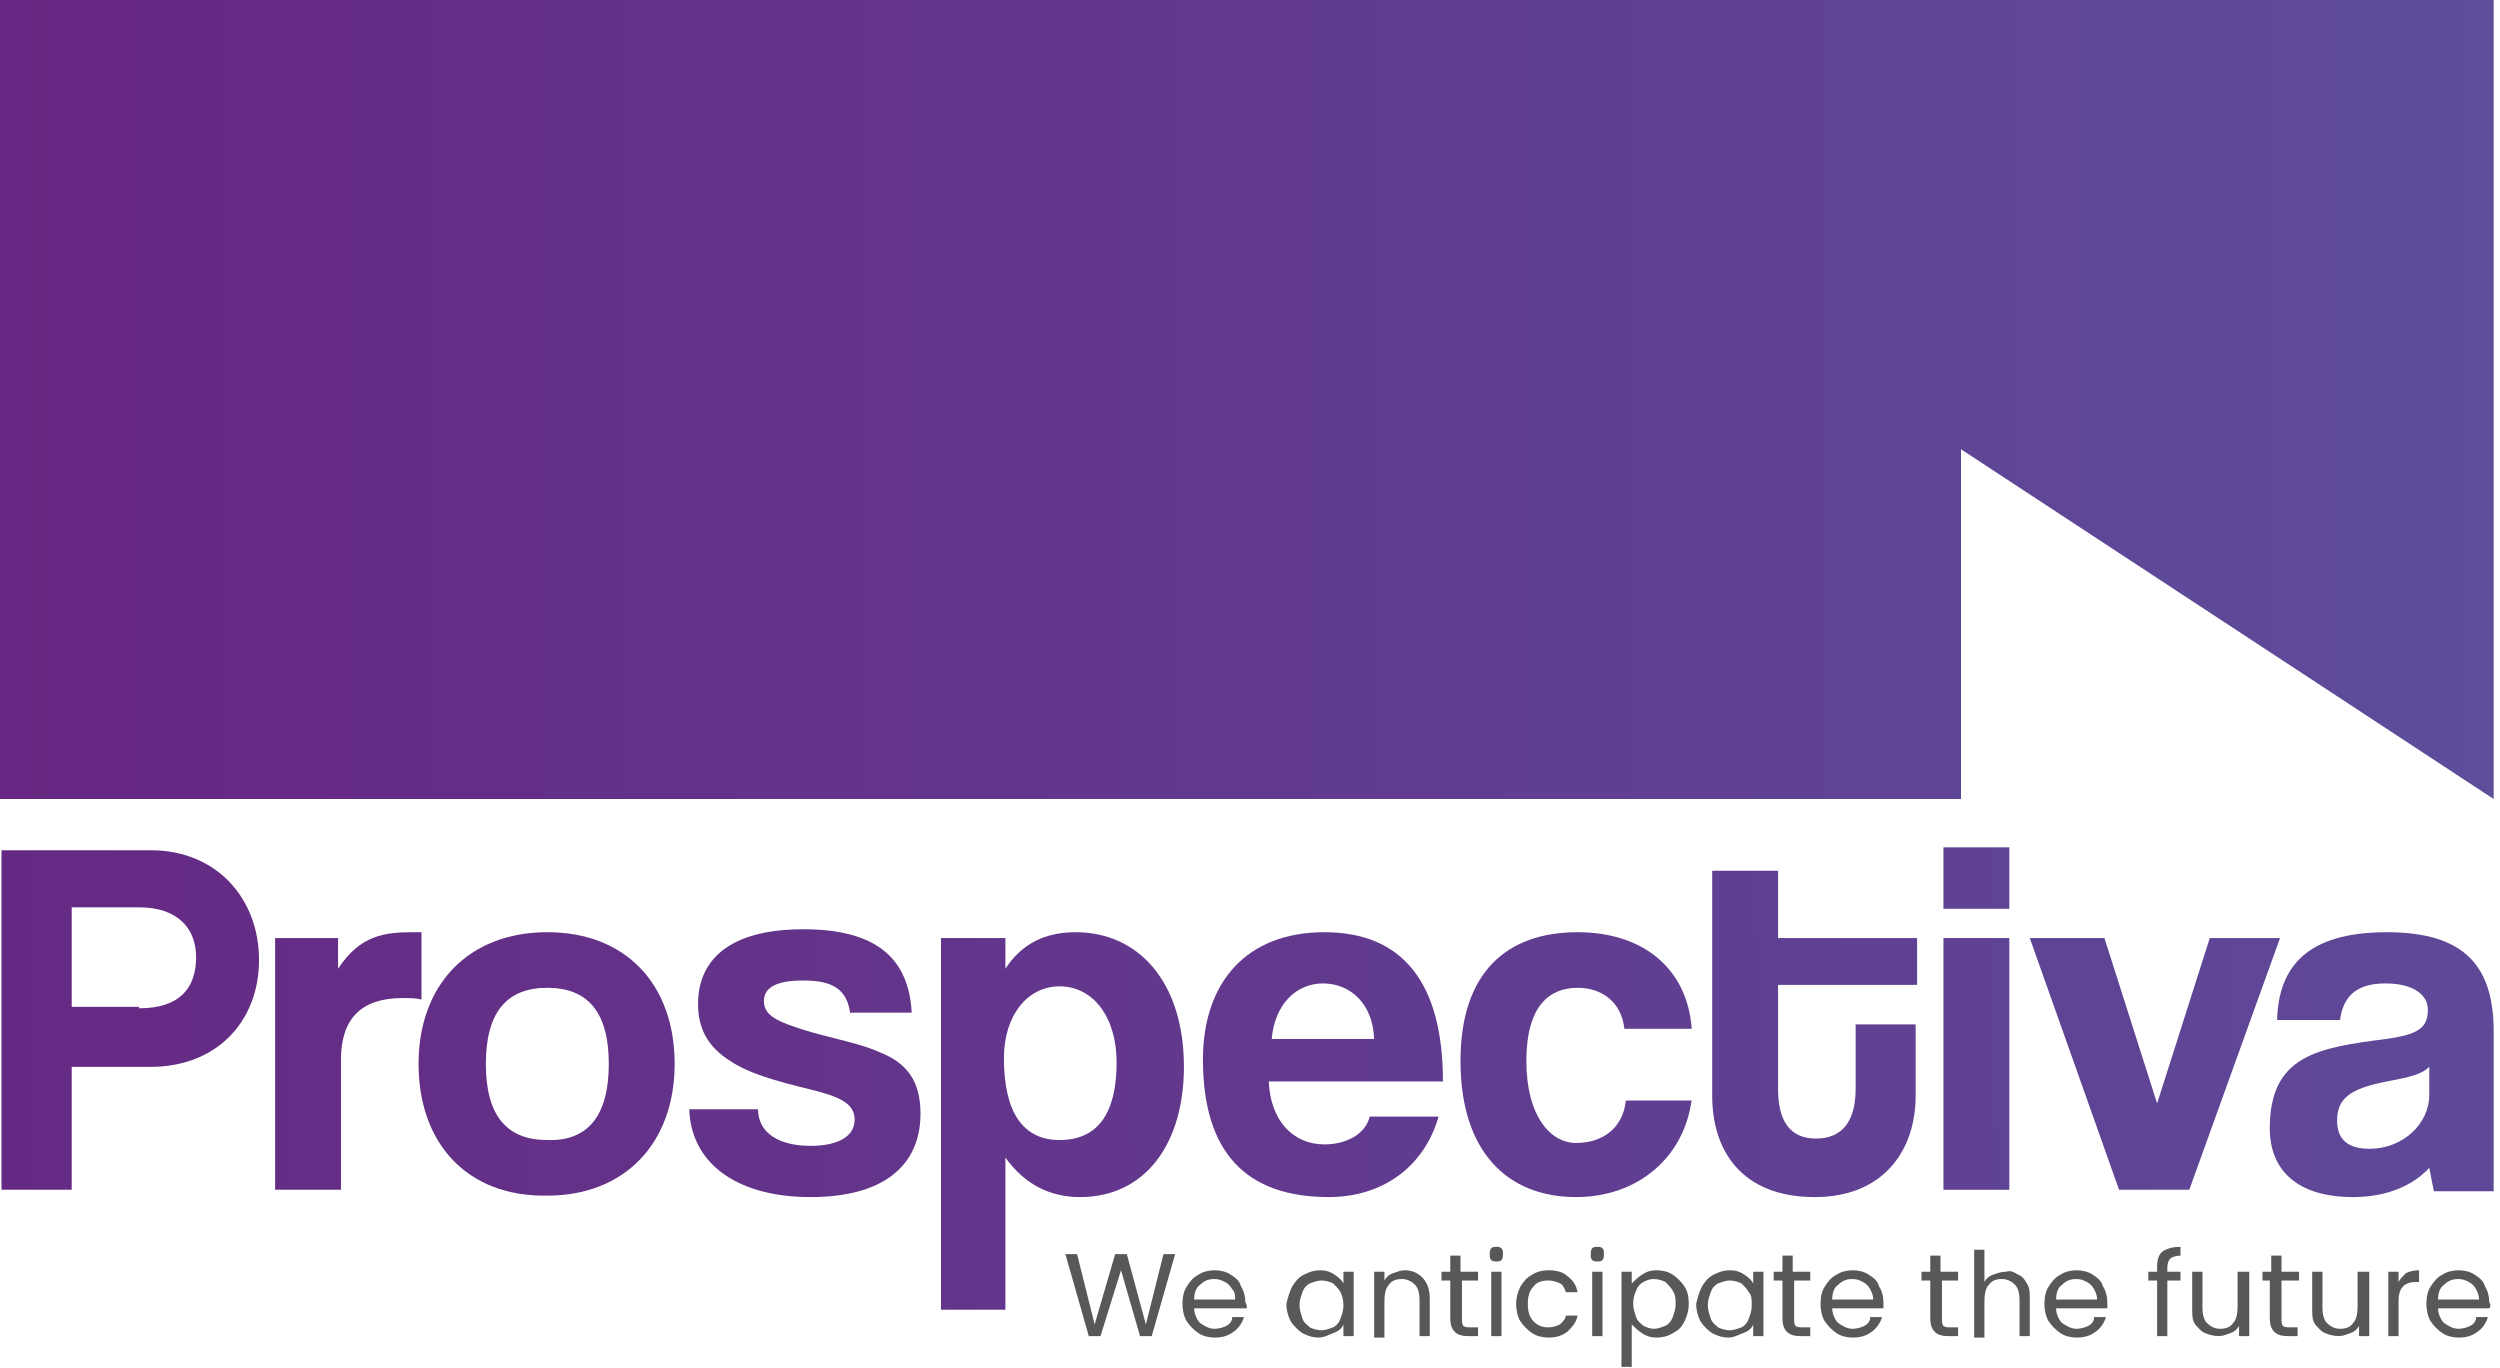 <svg width="95" height="52" viewBox="0 0 95 52" fill="none" xmlns="http://www.w3.org/2000/svg">
<path d="M0.056 45.211V32.309H5.728C8.231 32.309 9.843 34.145 9.843 36.48C9.843 38.816 8.231 40.54 5.728 40.54H2.725V45.211H0.056ZM5.283 38.315C6.84 38.315 7.452 37.537 7.452 36.369C7.452 35.312 6.785 34.478 5.283 34.478H2.725V38.26H5.283V38.315Z" fill="url(#paint0_linear_6010_4947)"/>
<path d="M10.455 45.211V35.646H12.846V36.814C13.68 35.535 14.626 35.424 15.682 35.424H16.016V37.982C15.793 37.926 15.571 37.926 15.293 37.926C13.736 37.926 12.957 38.705 12.957 40.262V45.211H10.455Z" fill="url(#paint1_linear_6010_4947)"/>
<path d="M15.905 40.429C15.905 37.426 17.795 35.424 20.798 35.424C23.801 35.424 25.637 37.426 25.637 40.429C25.637 43.432 23.746 45.434 20.798 45.434C17.74 45.489 15.905 43.432 15.905 40.429ZM23.134 40.429C23.134 38.482 22.355 37.537 20.798 37.537C19.241 37.537 18.463 38.482 18.463 40.429C18.463 42.375 19.241 43.321 20.798 43.321C22.355 43.376 23.134 42.375 23.134 40.429Z" fill="url(#paint2_linear_6010_4947)"/>
<path d="M32.31 38.538C32.199 37.593 31.642 37.259 30.53 37.259C29.585 37.259 29.029 37.481 29.029 38.037C29.029 38.593 29.529 38.816 30.586 39.15C31.698 39.483 32.699 39.65 33.422 39.984C34.423 40.373 34.979 41.04 34.979 42.319C34.979 44.321 33.533 45.489 30.808 45.489C27.861 45.489 26.248 44.099 26.193 42.153H28.806C28.806 43.042 29.585 43.543 30.808 43.543C31.698 43.543 32.477 43.265 32.477 42.542C32.477 41.874 31.754 41.652 30.919 41.43C29.307 41.04 28.417 40.762 27.75 40.317C26.86 39.761 26.526 39.038 26.526 38.149C26.526 36.536 27.639 35.312 30.53 35.312C33.311 35.312 34.534 36.425 34.645 38.482H32.31V38.538Z" fill="url(#paint3_linear_6010_4947)"/>
<path d="M35.758 49.716V35.646H38.205V36.814C38.816 35.869 39.706 35.424 40.874 35.424C43.265 35.424 44.989 37.315 44.989 40.54C44.989 43.432 43.543 45.489 41.041 45.489C39.873 45.489 38.928 44.989 38.205 43.988V49.771H35.758V49.716ZM42.431 40.373C42.431 38.649 41.541 37.481 40.262 37.481C39.039 37.481 38.149 38.594 38.149 40.206C38.149 42.264 38.872 43.321 40.262 43.321C41.708 43.321 42.431 42.319 42.431 40.373Z" fill="url(#paint4_linear_6010_4947)"/>
<path d="M48.214 41.096C48.27 42.542 49.104 43.487 50.327 43.487C51.162 43.487 51.885 43.098 52.051 42.431H54.665C54.109 44.377 52.496 45.489 50.494 45.489C47.325 45.489 45.712 43.765 45.712 40.262C45.712 37.315 47.38 35.424 50.327 35.424C53.275 35.424 54.832 37.315 54.832 41.096H48.214ZM52.218 39.483C52.163 38.093 51.273 37.37 50.272 37.37C49.271 37.37 48.437 38.149 48.325 39.483H52.218Z" fill="url(#paint5_linear_6010_4947)"/>
<path d="M64.286 41.763C64.007 43.988 62.228 45.489 59.892 45.489C57.279 45.489 55.499 43.765 55.499 40.318C55.499 36.925 57.279 35.424 59.948 35.424C62.45 35.424 64.119 36.814 64.286 39.094H61.727C61.616 38.093 60.893 37.537 59.948 37.537C58.891 37.537 58.002 38.204 58.002 40.318C58.002 42.375 58.891 43.432 59.892 43.432C60.893 43.432 61.672 42.876 61.783 41.819H64.286V41.763Z" fill="url(#paint6_linear_6010_4947)"/>
<path d="M70.458 38.927H72.794V41.652C72.794 43.654 71.626 45.489 68.957 45.489C66.176 45.489 65.064 43.71 65.064 41.652V33.088H67.567V35.646H72.85V37.426H67.567V41.374C67.567 42.597 68.012 43.265 69.013 43.265C70.013 43.265 70.514 42.597 70.514 41.374V38.927H70.458Z" fill="url(#paint7_linear_6010_4947)"/>
<path d="M73.851 34.534V32.199H76.353V34.534H73.851ZM73.851 45.211V35.646H76.353V45.211H73.851Z" fill="url(#paint8_linear_6010_4947)"/>
<path d="M80.524 45.211L77.132 35.646H79.968L81.97 41.93L83.972 35.646H86.641L83.193 45.211H80.524Z" fill="url(#paint9_linear_6010_4947)"/>
<path d="M92.48 45.211C92.424 44.989 92.369 44.655 92.313 44.377C91.701 45.044 90.701 45.489 89.421 45.489C87.253 45.489 86.252 44.433 86.252 42.876C86.252 40.095 88.087 39.817 90.645 39.483C91.924 39.316 92.258 39.038 92.258 38.371C92.258 37.76 91.646 37.37 90.645 37.37C89.477 37.37 89.032 37.926 88.921 38.76H86.53C86.585 36.758 87.642 35.424 90.701 35.424C93.704 35.424 94.76 36.758 94.76 39.205V45.267H92.48V45.211ZM92.313 40.54C92.035 40.818 91.59 40.929 90.701 41.096C89.255 41.374 88.81 41.763 88.81 42.598C88.81 43.321 89.255 43.654 90.033 43.654C91.312 43.654 92.313 42.709 92.313 41.597V40.54Z" fill="url(#paint10_linear_6010_4947)"/>
<path d="M44.655 47.658L43.766 50.772H43.321L42.598 48.27L41.819 50.772H41.374L40.485 47.658H40.929L41.597 50.328L42.375 47.658H42.82L43.543 50.328L44.211 47.658H44.655Z" fill="#585857"/>
<path d="M47.38 49.716H45.378C45.378 49.938 45.489 50.16 45.6 50.272C45.767 50.383 45.934 50.494 46.157 50.494C46.323 50.494 46.49 50.439 46.601 50.383C46.713 50.327 46.824 50.216 46.824 50.049H47.269C47.213 50.272 47.046 50.494 46.88 50.605C46.657 50.772 46.435 50.828 46.157 50.828C45.934 50.828 45.712 50.772 45.545 50.661C45.378 50.55 45.211 50.383 45.1 50.216C44.989 50.049 44.933 49.771 44.933 49.549C44.933 49.271 44.989 49.048 45.1 48.882C45.211 48.715 45.322 48.548 45.545 48.437C45.712 48.325 45.934 48.27 46.157 48.27C46.379 48.27 46.601 48.325 46.768 48.437C46.935 48.548 47.102 48.659 47.157 48.882C47.269 49.048 47.324 49.271 47.324 49.493C47.38 49.549 47.38 49.66 47.38 49.716ZM46.824 48.993C46.768 48.882 46.657 48.77 46.546 48.715C46.435 48.659 46.323 48.603 46.157 48.603C45.934 48.603 45.767 48.659 45.6 48.826C45.434 48.937 45.378 49.16 45.378 49.382H46.935C46.935 49.215 46.935 49.104 46.824 48.993Z" fill="#585857"/>
<path d="M49.104 48.882C49.215 48.715 49.327 48.548 49.549 48.437C49.772 48.325 49.938 48.27 50.161 48.27C50.383 48.27 50.55 48.325 50.717 48.437C50.884 48.548 50.995 48.659 51.05 48.77V48.325H51.44V50.772H51.05V50.327C50.995 50.494 50.828 50.605 50.661 50.661C50.494 50.717 50.328 50.828 50.105 50.828C49.883 50.828 49.716 50.772 49.493 50.661C49.327 50.55 49.16 50.383 49.048 50.216C48.937 49.994 48.882 49.771 48.882 49.549C48.937 49.326 48.993 49.104 49.104 48.882ZM50.939 49.104C50.884 48.993 50.773 48.882 50.661 48.77C50.55 48.715 50.383 48.659 50.216 48.659C50.05 48.659 49.938 48.715 49.772 48.77C49.66 48.826 49.549 48.937 49.493 49.104C49.438 49.271 49.382 49.382 49.382 49.604C49.382 49.771 49.438 49.938 49.493 50.105C49.549 50.272 49.66 50.327 49.772 50.439C49.883 50.494 50.05 50.55 50.216 50.55C50.383 50.55 50.494 50.494 50.661 50.439C50.773 50.383 50.884 50.272 50.939 50.105C50.995 49.938 51.05 49.827 51.05 49.604C51.05 49.382 50.995 49.215 50.939 49.104Z" fill="#585857"/>
<path d="M54.053 48.548C54.22 48.715 54.331 48.993 54.331 49.326V50.772H53.942V49.382C53.942 49.16 53.887 48.937 53.775 48.826C53.664 48.715 53.497 48.603 53.275 48.603C53.052 48.603 52.886 48.659 52.774 48.826C52.663 48.937 52.608 49.16 52.608 49.438V50.828H52.218V48.325H52.608V48.659C52.663 48.548 52.774 48.437 52.941 48.381C53.108 48.325 53.219 48.27 53.386 48.27C53.664 48.27 53.887 48.381 54.053 48.548Z" fill="#585857"/>
<path d="M55.555 48.659V50.105C55.555 50.216 55.555 50.327 55.61 50.383C55.666 50.438 55.777 50.438 55.889 50.438H56.166V50.772H55.777C55.555 50.772 55.388 50.717 55.277 50.605C55.166 50.494 55.11 50.327 55.11 50.105V48.659H54.776V48.325H55.11V47.714H55.499V48.325H56.166V48.659H55.555Z" fill="#585857"/>
<path d="M56.667 47.881C56.611 47.825 56.611 47.769 56.611 47.658C56.611 47.603 56.611 47.491 56.667 47.436C56.723 47.38 56.778 47.38 56.889 47.38C56.945 47.38 57.001 47.38 57.056 47.436C57.112 47.491 57.112 47.547 57.112 47.658C57.112 47.714 57.112 47.825 57.056 47.881C57.001 47.936 56.945 47.936 56.889 47.936C56.778 47.936 56.723 47.936 56.667 47.881ZM57.056 48.325V50.772H56.667V48.325H57.056Z" fill="#585857"/>
<path d="M57.779 48.882C57.891 48.715 58.002 48.548 58.224 48.437C58.391 48.325 58.614 48.27 58.836 48.27C59.114 48.27 59.392 48.325 59.559 48.492C59.781 48.659 59.893 48.826 59.948 49.104H59.503C59.448 48.937 59.392 48.826 59.281 48.77C59.17 48.715 59.003 48.659 58.836 48.659C58.614 48.659 58.391 48.715 58.28 48.882C58.113 49.048 58.057 49.271 58.057 49.549C58.057 49.827 58.113 50.049 58.28 50.216C58.447 50.383 58.614 50.439 58.836 50.439C59.003 50.439 59.17 50.383 59.281 50.327C59.392 50.216 59.503 50.105 59.503 49.994H59.948C59.893 50.272 59.726 50.439 59.559 50.605C59.337 50.772 59.114 50.828 58.836 50.828C58.614 50.828 58.391 50.772 58.224 50.661C58.057 50.55 57.891 50.383 57.779 50.216C57.668 50.049 57.612 49.771 57.612 49.549C57.612 49.326 57.668 49.104 57.779 48.882Z" fill="#585857"/>
<path d="M60.504 47.881C60.449 47.825 60.449 47.769 60.449 47.658C60.449 47.603 60.449 47.491 60.504 47.436C60.56 47.38 60.615 47.38 60.727 47.38C60.782 47.38 60.838 47.38 60.894 47.436C60.949 47.491 60.949 47.547 60.949 47.658C60.949 47.714 60.949 47.825 60.894 47.881C60.838 47.936 60.782 47.936 60.727 47.936C60.615 47.936 60.56 47.936 60.504 47.881ZM60.894 48.325V50.772H60.504V48.325H60.894Z" fill="#585857"/>
<path d="M62.395 48.437C62.562 48.325 62.728 48.27 62.951 48.27C63.173 48.27 63.396 48.325 63.563 48.437C63.73 48.548 63.896 48.715 64.008 48.882C64.119 49.048 64.174 49.271 64.174 49.549C64.174 49.771 64.119 49.994 64.008 50.216C63.896 50.439 63.785 50.55 63.563 50.661C63.396 50.772 63.173 50.828 62.951 50.828C62.728 50.828 62.562 50.772 62.395 50.661C62.228 50.55 62.117 50.439 62.006 50.327V51.94H61.616V48.325H62.006V48.77C62.117 48.659 62.228 48.548 62.395 48.437ZM63.563 49.048C63.507 48.937 63.396 48.826 63.285 48.715C63.173 48.659 63.007 48.603 62.84 48.603C62.673 48.603 62.562 48.659 62.45 48.715C62.339 48.77 62.228 48.882 62.172 49.048C62.117 49.16 62.061 49.326 62.061 49.549C62.061 49.716 62.117 49.882 62.172 50.049C62.228 50.216 62.339 50.272 62.45 50.383C62.562 50.439 62.728 50.494 62.84 50.494C63.007 50.494 63.118 50.439 63.285 50.383C63.396 50.327 63.507 50.216 63.563 50.049C63.618 49.882 63.674 49.771 63.674 49.549C63.674 49.382 63.674 49.215 63.563 49.048Z" fill="#585857"/>
<path d="M64.675 48.882C64.786 48.715 64.897 48.548 65.12 48.437C65.342 48.325 65.509 48.27 65.732 48.27C65.954 48.27 66.121 48.325 66.288 48.437C66.455 48.548 66.566 48.659 66.621 48.77V48.325H67.011V50.772H66.621V50.327C66.566 50.494 66.399 50.605 66.232 50.661C66.065 50.717 65.898 50.828 65.676 50.828C65.454 50.828 65.287 50.772 65.064 50.661C64.897 50.55 64.731 50.383 64.62 50.216C64.508 49.994 64.453 49.771 64.453 49.549C64.508 49.326 64.564 49.104 64.675 48.882ZM66.455 49.104C66.399 48.993 66.288 48.882 66.177 48.77C66.065 48.715 65.898 48.659 65.732 48.659C65.565 48.659 65.454 48.715 65.287 48.77C65.176 48.826 65.064 48.937 65.009 49.104C64.953 49.271 64.897 49.382 64.897 49.604C64.897 49.771 64.953 49.938 65.009 50.105C65.064 50.272 65.176 50.327 65.287 50.439C65.398 50.494 65.565 50.55 65.732 50.55C65.898 50.55 66.01 50.494 66.177 50.439C66.288 50.383 66.399 50.272 66.455 50.105C66.51 49.938 66.566 49.827 66.566 49.604C66.566 49.382 66.566 49.215 66.455 49.104Z" fill="#585857"/>
<path d="M68.178 48.659V50.105C68.178 50.216 68.178 50.327 68.234 50.383C68.289 50.438 68.401 50.438 68.512 50.438H68.79V50.772H68.401C68.178 50.772 68.011 50.717 67.9 50.605C67.789 50.494 67.733 50.327 67.733 50.105V48.659H67.4V48.325H67.733V47.714H68.123V48.325H68.79V48.659H68.178Z" fill="#585857"/>
<path d="M71.571 49.716H69.624C69.624 49.938 69.736 50.16 69.847 50.272C70.014 50.383 70.18 50.494 70.403 50.494C70.57 50.494 70.737 50.439 70.848 50.383C70.959 50.327 71.07 50.216 71.07 50.049H71.515C71.46 50.272 71.293 50.494 71.126 50.605C70.903 50.772 70.681 50.828 70.403 50.828C70.18 50.828 69.958 50.772 69.791 50.661C69.624 50.55 69.458 50.383 69.346 50.216C69.235 50.049 69.18 49.771 69.18 49.549C69.18 49.271 69.235 49.048 69.346 48.882C69.458 48.715 69.569 48.548 69.791 48.437C69.958 48.325 70.18 48.27 70.403 48.27C70.625 48.27 70.848 48.325 71.015 48.437C71.181 48.548 71.348 48.659 71.404 48.882C71.515 49.048 71.571 49.271 71.571 49.493C71.571 49.549 71.571 49.66 71.571 49.716ZM71.07 48.993C71.015 48.882 70.903 48.77 70.792 48.715C70.681 48.659 70.57 48.603 70.403 48.603C70.18 48.603 70.014 48.659 69.847 48.826C69.68 48.937 69.624 49.16 69.624 49.382H71.181C71.181 49.215 71.126 49.104 71.07 48.993Z" fill="#585857"/>
<path d="M73.795 48.659V50.105C73.795 50.216 73.795 50.327 73.851 50.383C73.906 50.438 74.017 50.438 74.129 50.438H74.407V50.772H74.017C73.795 50.772 73.628 50.717 73.517 50.605C73.406 50.494 73.35 50.327 73.35 50.105V48.659H73.016V48.325H73.35V47.714H73.739V48.325H74.407V48.659H73.795Z" fill="#585857"/>
<path d="M76.687 48.436C76.853 48.492 76.965 48.659 77.02 48.77C77.132 48.937 77.132 49.104 77.132 49.326V50.772H76.742V49.382C76.742 49.159 76.687 48.937 76.575 48.826C76.464 48.714 76.297 48.603 76.075 48.603C75.853 48.603 75.686 48.659 75.574 48.826C75.463 48.937 75.408 49.159 75.408 49.437V50.828H75.018V47.491H75.408V48.714C75.463 48.603 75.574 48.492 75.741 48.436C75.908 48.381 76.019 48.325 76.242 48.325C76.353 48.27 76.52 48.325 76.687 48.436Z" fill="#585857"/>
<path d="M80.079 49.716H78.132C78.132 49.938 78.244 50.16 78.355 50.272C78.522 50.383 78.689 50.494 78.911 50.494C79.078 50.494 79.245 50.439 79.356 50.383C79.467 50.327 79.578 50.216 79.578 50.049H80.023C79.968 50.272 79.801 50.494 79.634 50.605C79.412 50.772 79.189 50.828 78.911 50.828C78.689 50.828 78.466 50.772 78.299 50.661C78.132 50.55 77.966 50.383 77.854 50.216C77.743 50.049 77.688 49.771 77.688 49.549C77.688 49.271 77.743 49.048 77.854 48.882C77.966 48.715 78.077 48.548 78.299 48.437C78.466 48.325 78.689 48.27 78.911 48.27C79.133 48.27 79.356 48.325 79.523 48.437C79.69 48.548 79.856 48.659 79.912 48.882C80.023 49.048 80.079 49.271 80.079 49.493C80.079 49.549 80.079 49.66 80.079 49.716ZM79.578 48.993C79.523 48.882 79.412 48.77 79.3 48.715C79.189 48.659 79.078 48.603 78.911 48.603C78.689 48.603 78.522 48.659 78.355 48.826C78.188 48.937 78.132 49.16 78.132 49.382H79.69C79.69 49.215 79.634 49.104 79.578 48.993Z" fill="#585857"/>
<path d="M82.859 48.659H82.359V50.772H81.97V48.659H81.636V48.325H81.97V48.159C81.97 47.881 82.025 47.658 82.192 47.547C82.359 47.436 82.582 47.38 82.859 47.38V47.714C82.693 47.714 82.526 47.769 82.47 47.825C82.415 47.881 82.359 47.992 82.359 48.159V48.325H82.859V48.659Z" fill="#585857"/>
<path d="M85.473 48.325V50.772H85.084V50.383C85.028 50.494 84.917 50.605 84.75 50.661C84.584 50.716 84.472 50.772 84.305 50.772C84.139 50.772 83.916 50.716 83.805 50.661C83.638 50.605 83.527 50.438 83.416 50.327C83.304 50.16 83.304 49.993 83.304 49.771V48.325H83.694V49.715C83.694 49.938 83.749 50.16 83.861 50.272C83.972 50.383 84.139 50.494 84.361 50.494C84.584 50.494 84.75 50.438 84.862 50.272C84.973 50.16 85.028 49.938 85.028 49.66V48.325H85.473Z" fill="#585857"/>
<path d="M86.697 48.659V50.105C86.697 50.216 86.697 50.327 86.752 50.383C86.808 50.438 86.919 50.438 87.03 50.438H87.308V50.772H86.919C86.697 50.772 86.53 50.717 86.419 50.605C86.307 50.494 86.252 50.327 86.252 50.105V48.659H85.974V48.325H86.307V47.714H86.697V48.325H87.364V48.659H86.697Z" fill="#585857"/>
<path d="M90.033 48.325V50.772H89.644V50.383C89.588 50.494 89.477 50.605 89.31 50.661C89.143 50.716 89.032 50.772 88.865 50.772C88.698 50.772 88.476 50.716 88.365 50.661C88.198 50.605 88.087 50.438 87.975 50.327C87.864 50.16 87.864 49.993 87.864 49.771V48.325H88.254V49.715C88.254 49.938 88.309 50.16 88.42 50.272C88.532 50.383 88.698 50.494 88.921 50.494C89.143 50.494 89.31 50.438 89.421 50.272C89.533 50.16 89.588 49.938 89.588 49.66V48.325H90.033Z" fill="#585857"/>
<path d="M91.423 48.381C91.535 48.325 91.701 48.27 91.924 48.27V48.715H91.813C91.368 48.715 91.145 48.937 91.145 49.438V50.772H90.756V48.325H91.145V48.715C91.201 48.603 91.312 48.492 91.423 48.381Z" fill="#585857"/>
<path d="M94.593 49.716H92.647C92.647 49.938 92.758 50.16 92.87 50.272C93.036 50.383 93.203 50.494 93.426 50.494C93.592 50.494 93.759 50.439 93.871 50.383C93.982 50.327 94.093 50.216 94.093 50.049H94.538C94.482 50.272 94.315 50.494 94.148 50.605C93.926 50.772 93.704 50.828 93.426 50.828C93.203 50.828 92.981 50.772 92.814 50.661C92.647 50.55 92.48 50.383 92.369 50.216C92.258 50.049 92.202 49.771 92.202 49.549C92.202 49.271 92.258 49.048 92.369 48.882C92.48 48.715 92.591 48.548 92.814 48.437C92.981 48.325 93.203 48.27 93.426 48.27C93.648 48.27 93.871 48.325 94.037 48.437C94.204 48.548 94.371 48.659 94.427 48.882C94.538 49.048 94.593 49.271 94.593 49.493C94.649 49.549 94.649 49.66 94.593 49.716ZM94.093 48.993C94.037 48.882 93.926 48.77 93.815 48.715C93.704 48.659 93.592 48.603 93.426 48.603C93.203 48.603 93.036 48.659 92.87 48.826C92.703 48.937 92.647 49.16 92.647 49.382H94.204C94.204 49.215 94.148 49.104 94.093 48.993Z" fill="#585857"/>
<path d="M94.76 0H0V28.973V30.363H74.518V17.072L94.76 30.363V0Z" fill="url(#paint11_linear_6010_4947)"/>
<defs>
<linearGradient id="paint0_linear_6010_4947" x1="-9.284" y1="38.95" x2="107.108" y2="36.954" gradientUnits="userSpaceOnUse">
<stop stop-color="#662681"/>
<stop offset="1" stop-color="#5D4D9B"/>
</linearGradient>
<linearGradient id="paint1_linear_6010_4947" x1="-9.254" y1="40.715" x2="107.138" y2="38.718" gradientUnits="userSpaceOnUse">
<stop stop-color="#662681"/>
<stop offset="1" stop-color="#5D4D9B"/>
</linearGradient>
<linearGradient id="paint2_linear_6010_4947" x1="-9.25" y1="40.953" x2="107.142" y2="38.956" gradientUnits="userSpaceOnUse">
<stop stop-color="#662681"/>
<stop offset="1" stop-color="#5D4D9B"/>
</linearGradient>
<linearGradient id="paint3_linear_6010_4947" x1="-9.247" y1="41.123" x2="107.145" y2="39.126" gradientUnits="userSpaceOnUse">
<stop stop-color="#662681"/>
<stop offset="1" stop-color="#5D4D9B"/>
</linearGradient>
<linearGradient id="paint4_linear_6010_4947" x1="-9.208" y1="43.409" x2="107.184" y2="41.412" gradientUnits="userSpaceOnUse">
<stop stop-color="#662681"/>
<stop offset="1" stop-color="#5D4D9B"/>
</linearGradient>
<linearGradient id="paint5_linear_6010_4947" x1="-9.241" y1="41.46" x2="107.151" y2="39.463" gradientUnits="userSpaceOnUse">
<stop stop-color="#662681"/>
<stop offset="1" stop-color="#5D4D9B"/>
</linearGradient>
<linearGradient id="paint6_linear_6010_4947" x1="-9.239" y1="41.623" x2="107.153" y2="39.627" gradientUnits="userSpaceOnUse">
<stop stop-color="#662681"/>
<stop offset="1" stop-color="#5D4D9B"/>
</linearGradient>
<linearGradient id="paint7_linear_6010_4947" x1="-9.256" y1="40.58" x2="107.136" y2="38.583" gradientUnits="userSpaceOnUse">
<stop stop-color="#662681"/>
<stop offset="1" stop-color="#5D4D9B"/>
</linearGradient>
<linearGradient id="paint8_linear_6010_4947" x1="-9.264" y1="40.137" x2="107.128" y2="38.141" gradientUnits="userSpaceOnUse">
<stop stop-color="#662681"/>
<stop offset="1" stop-color="#5D4D9B"/>
</linearGradient>
<linearGradient id="paint9_linear_6010_4947" x1="-9.232" y1="41.969" x2="107.16" y2="39.973" gradientUnits="userSpaceOnUse">
<stop stop-color="#662681"/>
<stop offset="1" stop-color="#5D4D9B"/>
</linearGradient>
<linearGradient id="paint10_linear_6010_4947" x1="-9.23" y1="42.14" x2="107.162" y2="40.144" gradientUnits="userSpaceOnUse">
<stop stop-color="#662681"/>
<stop offset="1" stop-color="#5D4D9B"/>
</linearGradient>
<linearGradient id="paint11_linear_6010_4947" x1="-0.021" y1="15.188" x2="94.778" y2="15.188" gradientUnits="userSpaceOnUse">
<stop stop-color="#662681"/>
<stop offset="1" stop-color="#5D4D9B"/>
</linearGradient>
</defs>
</svg>
